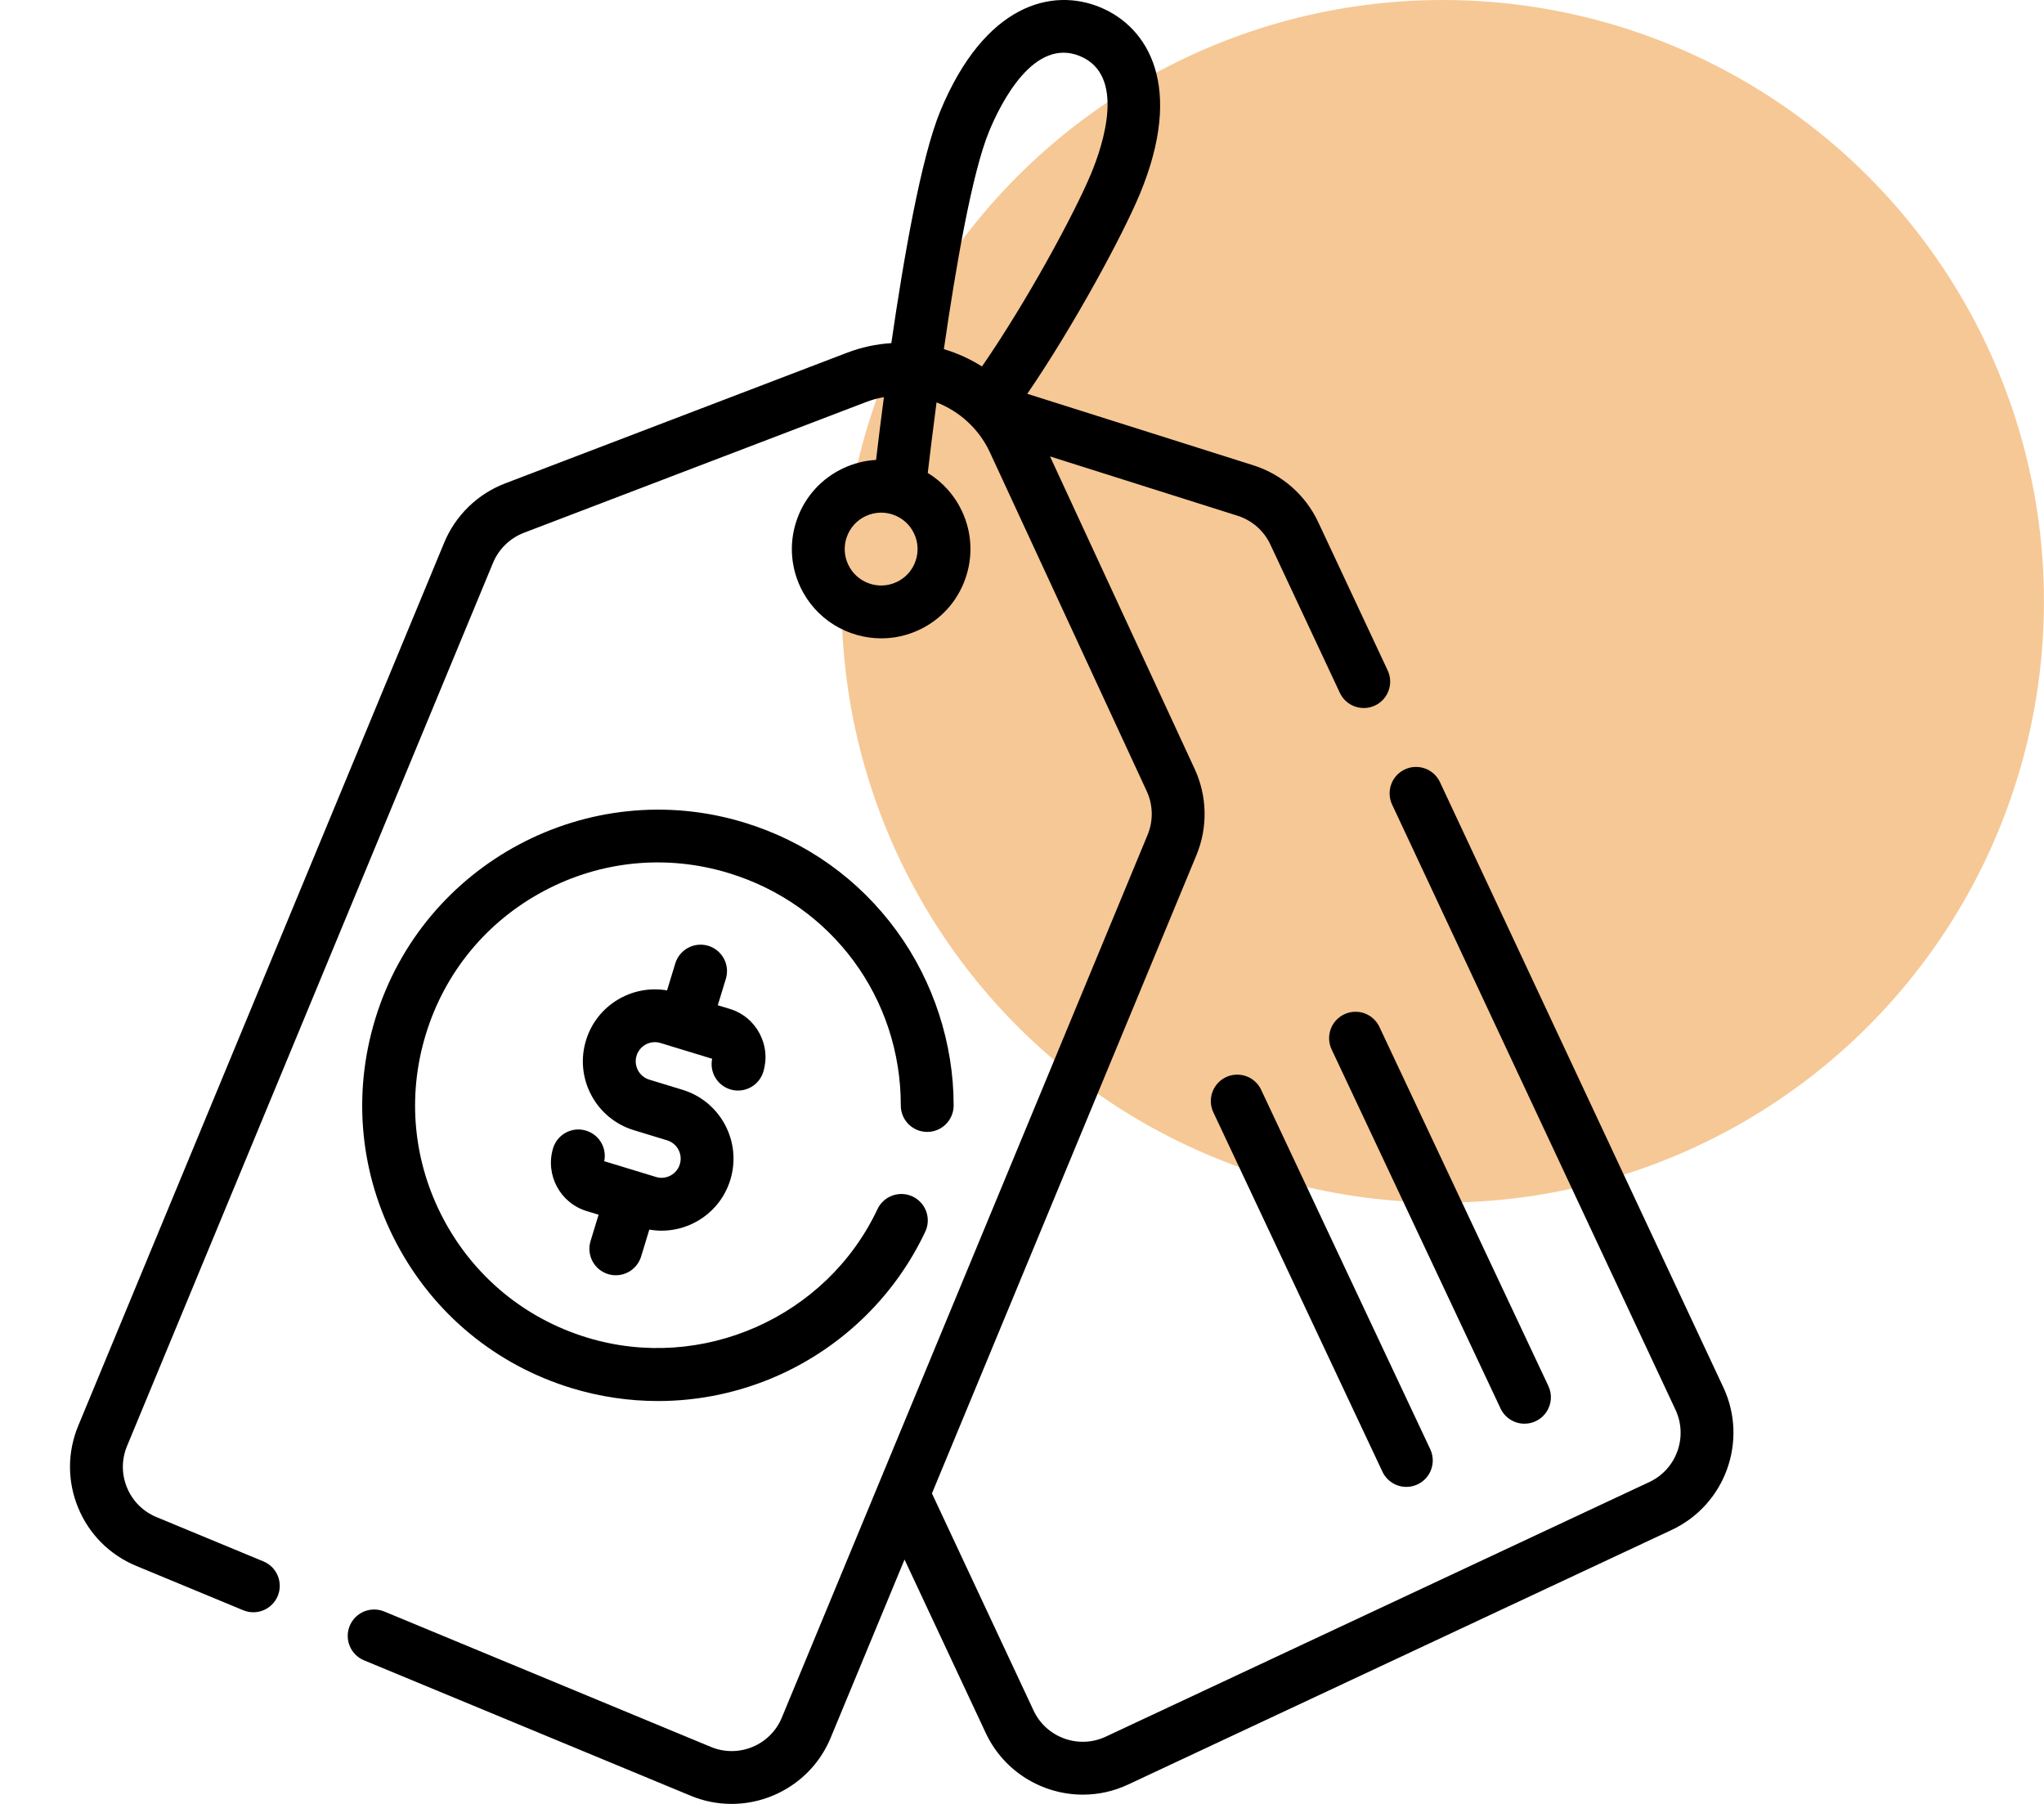 <svg width="68" height="60" viewBox="0 0 68 60" fill="none" xmlns="http://www.w3.org/2000/svg">
<circle cx="47.998" cy="20" r="20" fill="#F0A857" fill-opacity="0.631"></circle>
<g clip-path="url(#clip0_3410_10393)">
<path d="M57.333 46.147L47.901 26.007C47.801 25.798 47.622 25.637 47.404 25.56C47.186 25.482 46.946 25.493 46.736 25.592C46.526 25.69 46.364 25.867 46.284 26.084C46.204 26.302 46.213 26.542 46.309 26.753L55.741 46.892C56.163 47.794 55.773 48.872 54.871 49.294L36.787 57.763C35.885 58.186 34.807 57.796 34.385 56.894L31.004 49.673L39.804 28.441C39.992 27.985 40.084 27.496 40.074 27.003C40.064 26.511 39.952 26.026 39.745 25.578L34.932 15.181L41.171 17.154C41.41 17.23 41.629 17.354 41.817 17.518C42.005 17.683 42.156 17.885 42.262 18.111L44.574 23.044C44.672 23.255 44.851 23.418 45.07 23.497C45.289 23.577 45.531 23.566 45.742 23.467C45.847 23.418 45.941 23.349 46.019 23.264C46.096 23.178 46.157 23.079 46.196 22.97C46.235 22.862 46.253 22.746 46.248 22.631C46.242 22.516 46.214 22.403 46.165 22.298L43.854 17.366C43.645 16.92 43.346 16.522 42.975 16.197C42.605 15.872 42.171 15.627 41.701 15.478L34.176 13.098C35.728 10.832 37.362 7.801 37.924 6.445C39.399 2.887 38.209 0.909 36.603 0.243C34.998 -0.422 32.758 0.135 31.283 3.692C30.649 5.222 30.067 8.554 29.653 11.413C29.15 11.444 28.655 11.551 28.184 11.731L16.799 16.081C16.347 16.255 15.935 16.518 15.588 16.856C15.24 17.194 14.965 17.598 14.779 18.046L2.602 47.425C2.238 48.305 2.237 49.274 2.602 50.154C2.966 51.033 3.651 51.718 4.53 52.083L8.092 53.559C8.198 53.603 8.312 53.626 8.428 53.626C8.543 53.626 8.658 53.603 8.764 53.559C8.871 53.515 8.968 53.45 9.049 53.368C9.131 53.287 9.196 53.19 9.24 53.083C9.284 52.977 9.307 52.862 9.307 52.747C9.307 52.632 9.284 52.517 9.24 52.411C9.196 52.304 9.131 52.207 9.05 52.125C8.968 52.044 8.871 51.979 8.765 51.935L5.203 50.459C4.758 50.274 4.41 49.927 4.226 49.481C4.041 49.035 4.041 48.544 4.226 48.098L16.403 18.718C16.497 18.492 16.637 18.287 16.813 18.115C16.989 17.944 17.198 17.811 17.427 17.722L28.812 13.373C29.004 13.299 29.203 13.244 29.406 13.209C29.314 13.904 29.227 14.6 29.145 15.297C28.767 15.319 28.397 15.413 28.055 15.574C27.337 15.91 26.792 16.506 26.522 17.252C26.252 17.998 26.289 18.804 26.625 19.522C27.129 20.599 28.201 21.232 29.319 21.232C29.74 21.232 30.168 21.142 30.574 20.952C31.292 20.616 31.836 20.02 32.106 19.274C32.376 18.528 32.34 17.722 32.004 17.004C31.753 16.469 31.358 16.031 30.865 15.73C30.931 15.17 31.03 14.345 31.157 13.384C31.918 13.681 32.568 14.259 32.934 15.049L38.15 26.317C38.255 26.543 38.311 26.789 38.316 27.039C38.321 27.288 38.275 27.536 38.179 27.767L26.011 57.127C25.921 57.347 25.788 57.546 25.62 57.714C25.452 57.882 25.253 58.015 25.033 58.105C24.814 58.196 24.579 58.243 24.342 58.243C24.104 58.243 23.869 58.196 23.651 58.105L12.775 53.597C12.561 53.511 12.32 53.513 12.107 53.602C11.893 53.692 11.724 53.862 11.635 54.076C11.546 54.29 11.546 54.53 11.633 54.745C11.721 54.959 11.889 55.131 12.102 55.221L22.977 59.728C23.408 59.908 23.871 60 24.337 60C25.737 60 27.067 59.171 27.635 57.8L30.092 51.872L32.793 57.639C33.398 58.932 34.685 59.692 36.026 59.692C36.532 59.692 37.045 59.584 37.532 59.355L55.616 50.886C57.395 50.053 58.166 47.927 57.333 46.147ZM30.453 18.675C30.4 18.825 30.317 18.963 30.209 19.081C30.102 19.198 29.972 19.293 29.828 19.36C29.223 19.644 28.5 19.382 28.217 18.777C28.149 18.633 28.11 18.477 28.103 18.318C28.096 18.159 28.12 18 28.175 17.851C28.229 17.701 28.312 17.563 28.419 17.445C28.526 17.328 28.656 17.233 28.8 17.166C28.961 17.09 29.136 17.051 29.313 17.051C29.453 17.051 29.592 17.075 29.727 17.124C29.876 17.178 30.014 17.261 30.132 17.368C30.249 17.475 30.344 17.605 30.411 17.749C30.479 17.893 30.518 18.049 30.525 18.208C30.532 18.367 30.508 18.526 30.453 18.675ZM32.668 12.19C32.274 11.94 31.848 11.746 31.401 11.613C31.798 8.87 32.341 5.732 32.907 4.365C33.306 3.403 34.399 1.233 35.931 1.867C37.462 2.502 36.7 4.809 36.3 5.771C35.76 7.075 34.166 10.023 32.668 12.19Z" fill="black"></path>
<path d="M18.094 29.636C19.998 28.622 22.184 28.411 24.247 29.041C27.672 30.086 29.971 33.192 29.968 36.769C29.967 36.885 29.99 36.999 30.034 37.106C30.078 37.213 30.143 37.309 30.224 37.391C30.306 37.473 30.403 37.538 30.509 37.582C30.616 37.626 30.73 37.649 30.846 37.649H30.847C31.079 37.649 31.303 37.557 31.468 37.392C31.633 37.227 31.725 37.004 31.726 36.771C31.727 34.707 31.056 32.647 29.835 30.97C28.572 29.236 26.817 27.987 24.76 27.359C19.574 25.776 14.066 28.707 12.483 33.894C11.716 36.406 11.973 39.067 13.208 41.386C14.442 43.705 16.505 45.404 19.017 46.171C19.949 46.455 20.917 46.6 21.89 46.6C23.275 46.6 24.643 46.307 25.906 45.742C28.053 44.78 29.784 43.084 30.782 40.967C30.831 40.862 30.859 40.749 30.865 40.634C30.87 40.519 30.853 40.404 30.814 40.295C30.775 40.186 30.715 40.086 30.637 40.001C30.559 39.916 30.466 39.846 30.361 39.797C30.257 39.748 30.144 39.72 30.029 39.714C29.913 39.709 29.798 39.726 29.689 39.765C29.581 39.804 29.481 39.864 29.395 39.942C29.31 40.019 29.241 40.113 29.192 40.218C27.496 43.817 23.343 45.654 19.531 44.489C17.468 43.86 15.773 42.464 14.76 40.56C13.746 38.655 13.535 36.47 14.165 34.407C14.794 32.344 16.19 30.649 18.094 29.636Z" fill="black"></path>
<path d="M25.269 34.373C25.166 34.179 25.026 34.006 24.856 33.866C24.686 33.726 24.49 33.621 24.279 33.557L23.879 33.436L24.151 32.547C24.216 32.325 24.191 32.086 24.081 31.883C23.971 31.679 23.785 31.527 23.564 31.459C23.343 31.392 23.104 31.414 22.899 31.521C22.694 31.629 22.54 31.813 22.469 32.033L22.192 32.942C21.021 32.74 19.851 33.436 19.496 34.601C19.403 34.902 19.371 35.218 19.401 35.531C19.431 35.844 19.524 36.149 19.672 36.426C19.819 36.704 20.02 36.95 20.263 37.15C20.506 37.35 20.786 37.5 21.087 37.591L22.194 37.929C22.274 37.953 22.348 37.993 22.413 38.046C22.477 38.099 22.531 38.165 22.57 38.239C22.609 38.313 22.634 38.394 22.642 38.477C22.65 38.56 22.641 38.644 22.617 38.724C22.593 38.804 22.553 38.879 22.499 38.943C22.446 39.008 22.381 39.061 22.307 39.1C22.233 39.14 22.152 39.164 22.069 39.172C21.986 39.181 21.901 39.172 21.822 39.147L21.268 38.978L20.102 38.623C20.148 38.401 20.106 38.171 19.986 37.98C19.866 37.788 19.677 37.651 19.459 37.595C19.24 37.539 19.008 37.569 18.811 37.68C18.614 37.79 18.467 37.972 18.401 38.188C18.131 39.072 18.631 40.011 19.515 40.281L19.914 40.403L19.643 41.292C19.579 41.514 19.604 41.752 19.714 41.956C19.824 42.159 20.009 42.311 20.23 42.378C20.452 42.446 20.69 42.423 20.895 42.316C21.1 42.209 21.254 42.025 21.325 41.805L21.602 40.897C21.738 40.921 21.874 40.934 22.011 40.934C22.398 40.934 22.782 40.839 23.133 40.652C23.411 40.505 23.657 40.304 23.857 40.062C24.057 39.819 24.207 39.538 24.298 39.237C24.684 37.974 23.97 36.633 22.707 36.248L21.6 35.91C21.52 35.886 21.446 35.846 21.381 35.792C21.317 35.739 21.263 35.674 21.224 35.6C21.185 35.526 21.16 35.445 21.152 35.362C21.144 35.279 21.153 35.194 21.177 35.115C21.227 34.953 21.338 34.818 21.487 34.738C21.636 34.659 21.811 34.642 21.973 34.691L22.525 34.86L22.526 34.86H22.526L23.692 35.216C23.646 35.438 23.687 35.668 23.807 35.86C23.927 36.052 24.116 36.19 24.335 36.246C24.554 36.302 24.786 36.271 24.983 36.16C25.18 36.05 25.327 35.867 25.393 35.651C25.458 35.44 25.48 35.219 25.459 35C25.438 34.781 25.373 34.568 25.269 34.373ZM51.512 46.101L45.886 34.147C45.785 33.939 45.606 33.779 45.388 33.702C45.17 33.625 44.931 33.638 44.722 33.736C44.513 33.834 44.351 34.011 44.271 34.228C44.191 34.445 44.2 34.684 44.296 34.895L49.921 46.849C49.992 47 50.105 47.128 50.246 47.217C50.387 47.307 50.55 47.354 50.717 47.354C50.865 47.354 51.011 47.317 51.14 47.245C51.27 47.174 51.38 47.071 51.459 46.946C51.538 46.821 51.584 46.678 51.594 46.53C51.603 46.382 51.575 46.235 51.512 46.101ZM47.582 48.203L41.956 36.248C41.857 36.037 41.678 35.874 41.459 35.795C41.239 35.717 40.998 35.728 40.787 35.827C40.576 35.926 40.413 36.105 40.334 36.325C40.255 36.544 40.266 36.786 40.366 36.997L45.991 48.951C46.062 49.102 46.175 49.23 46.316 49.319C46.457 49.409 46.62 49.456 46.787 49.456C46.935 49.456 47.081 49.418 47.21 49.347C47.34 49.276 47.45 49.173 47.529 49.048C47.608 48.923 47.654 48.78 47.664 48.632C47.673 48.484 47.645 48.336 47.582 48.203Z" fill="black"></path>
</g>
<defs>
<clipPath id="clip0_3410_10393">
<rect width="60" height="60" fill="white" transform="translate(-0.001)"></rect>
</clipPath>
</defs>
</svg>

